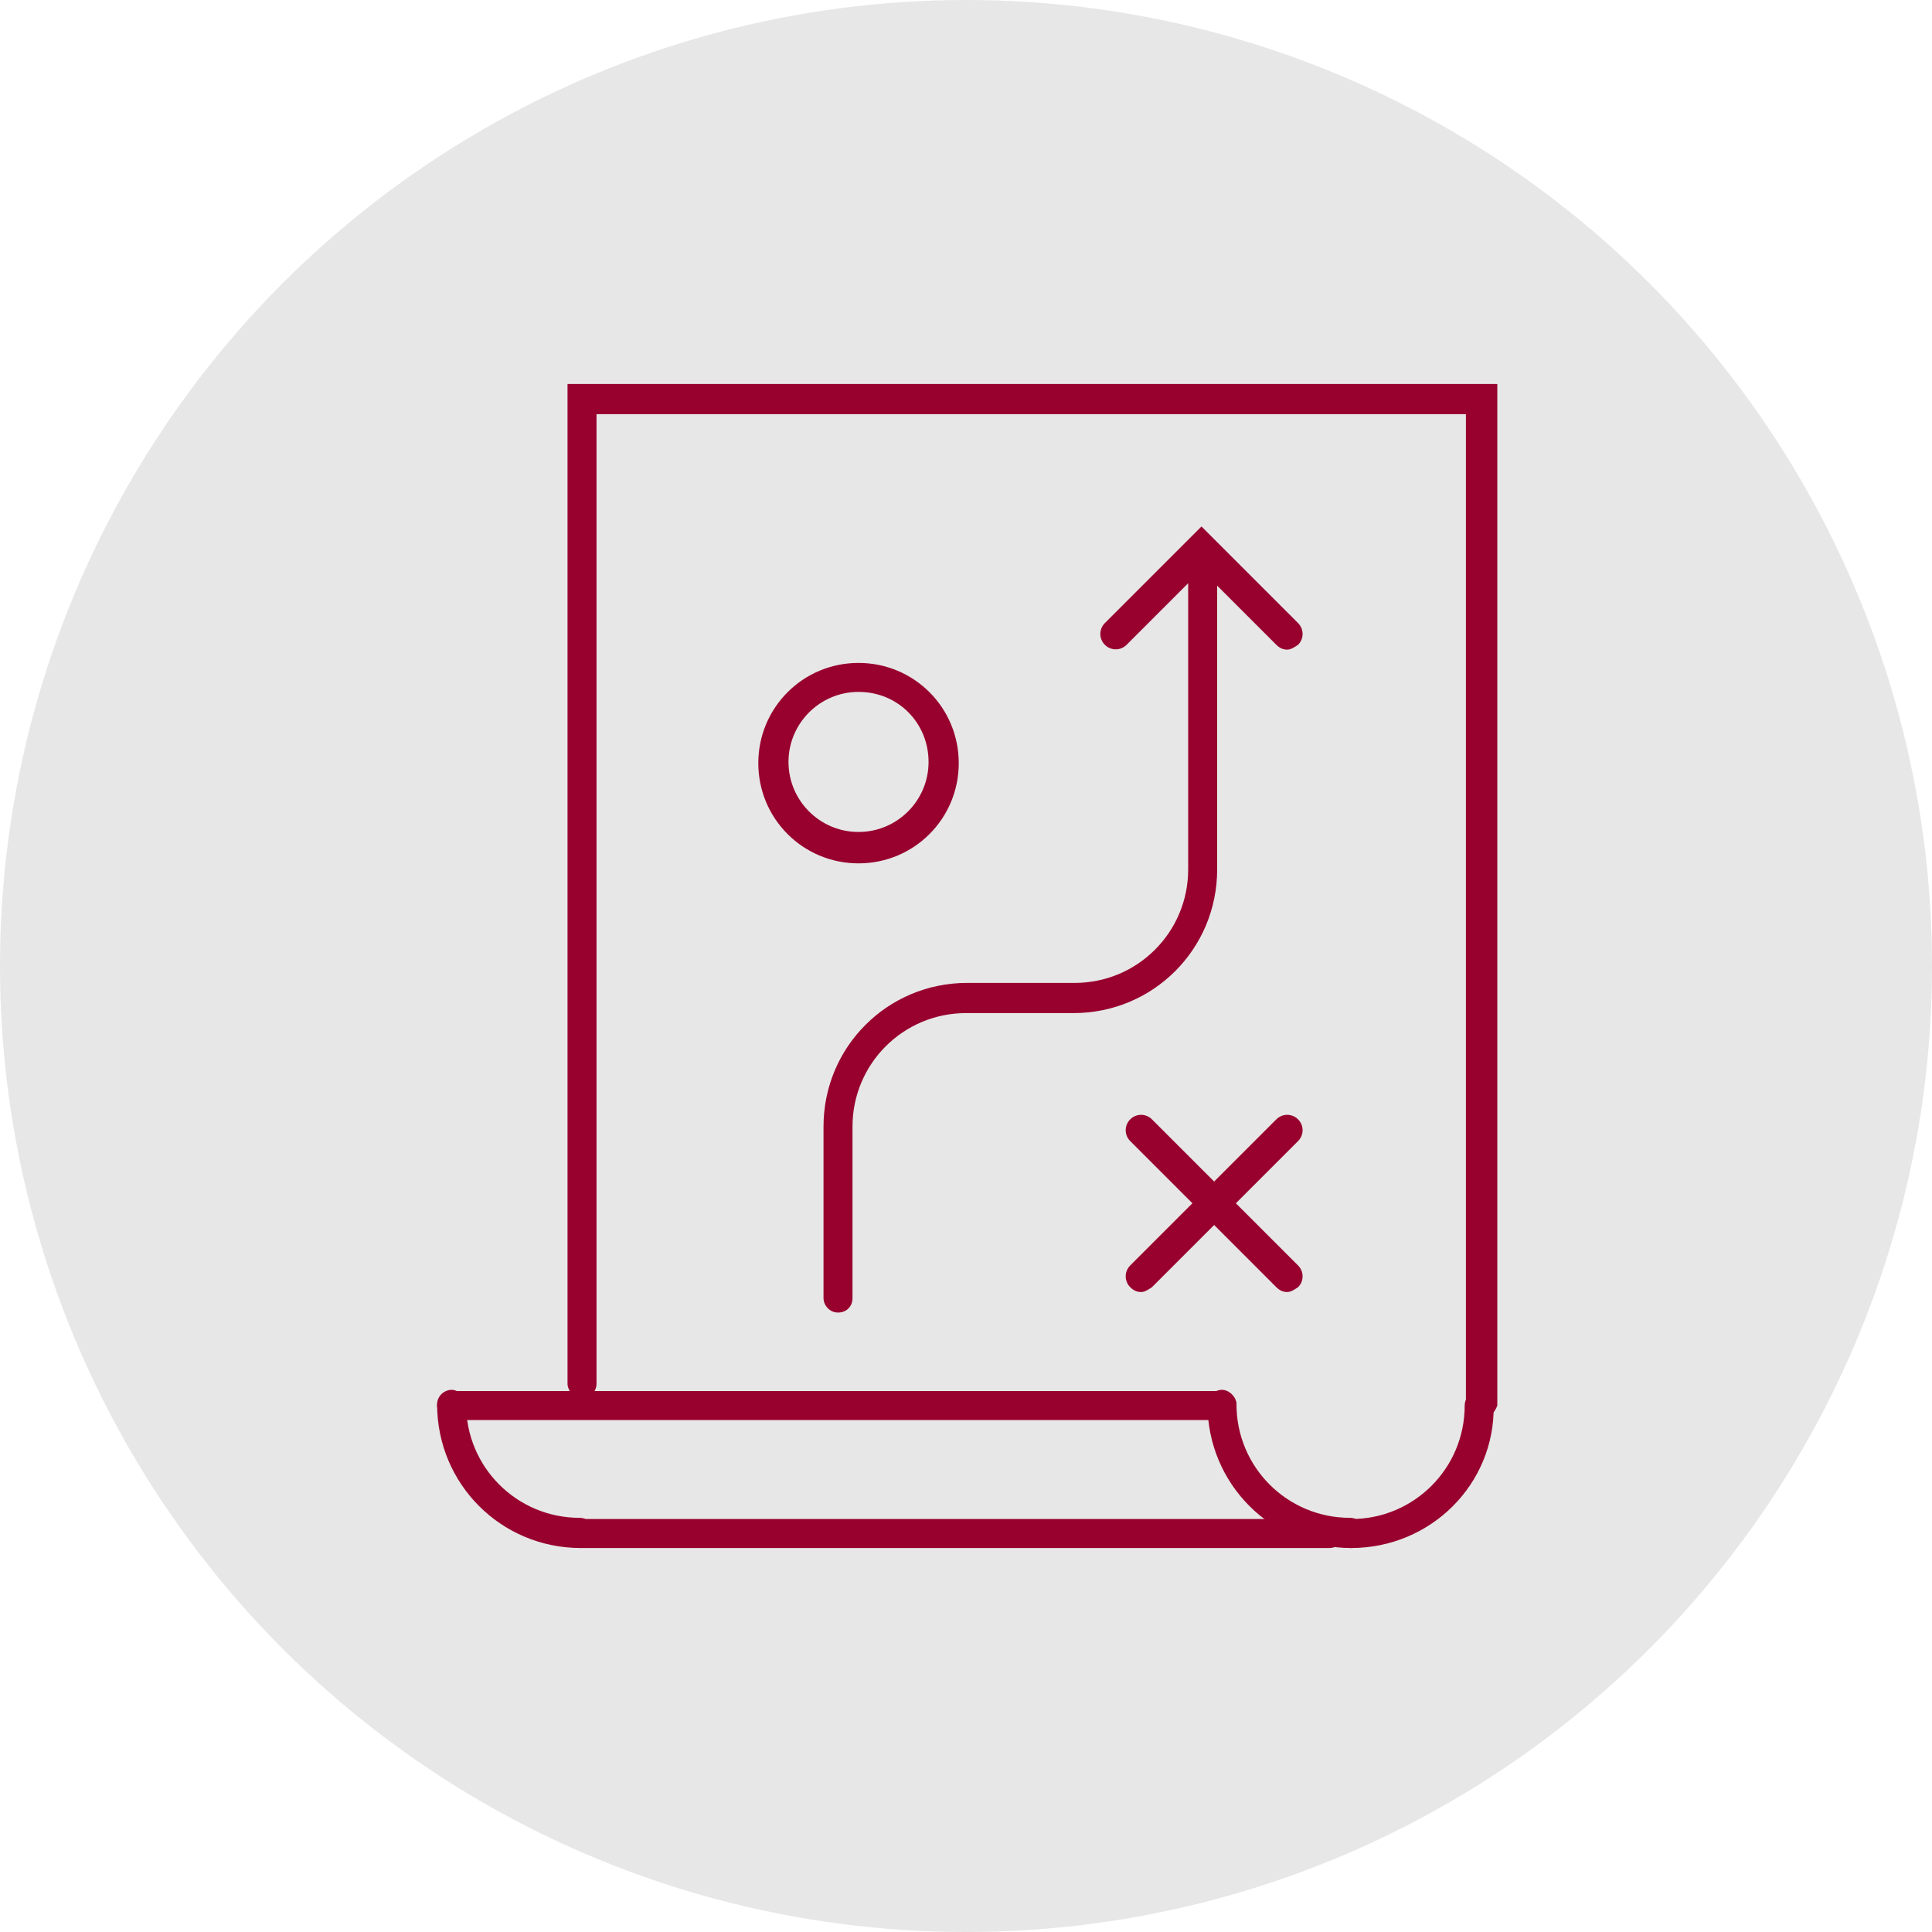<svg viewBox="-30 -30 160 160" xmlns="http://www.w3.org/2000/svg" xmlns:xlink="http://www.w3.org/1999/xlink" id="Layer_1" overflow="hidden"><circle cx="50" cy="50" r="80" style="fill:#e7e7e7; stroke-width:0px;"/><g><g><path d="M39.4 78.7C38.7 78.7 38.2 78.1 38.2 77.5L38.2 63.3C38.2 56.7 43.5 51.4 50.1 51.4L59 51.4C64.2 51.4 68.4 47.2 68.4 42L68.4 17.2C68.4 16.5 69 16 69.6 16 70.2 16 70.8 16.6 70.8 17.2L70.8 42C70.8 48.6 65.5 53.9 58.9 53.9L50 53.9C44.8 53.9 40.6 58.1 40.6 63.3L40.6 77.5C40.6 78.2 40.1 78.7 39.4 78.7Z" fill="#98002e"/></g><g><path d="M76.6 23.8C76.3 23.8 76 23.7 75.7 23.4L69.5 17.2 63.3 23.4C62.8 23.9 62 23.9 61.5 23.4 61 22.9 61 22.1 61.5 21.6L69.5 13.6 77.5 21.6C78 22.1 78 22.9 77.5 23.4 77.2 23.6 76.9 23.8 76.6 23.8Z" fill="#98002e"/></g><g><path d="M41.1 41.5C36.5 41.5 32.8 37.8 32.8 33.2 32.8 28.6 36.5 24.9 41.1 24.9 45.7 24.9 49.4 28.6 49.4 33.2 49.4 37.8 45.7 41.5 41.1 41.5ZM41.1 27.3C37.9 27.3 35.3 29.9 35.3 33.1 35.3 36.3 37.9 38.9 41.1 38.9 44.3 38.9 46.9 36.3 46.9 33.1 46.9 29.9 44.4 27.3 41.1 27.3Z" fill="#98002e"/></g><g><path d="M92.6 87.6C91.9 87.6 91.4 87 91.4 86.4L91.4 4.3 19.4 4.3 19.4 84.6C19.4 85.3 18.8 85.8 18.2 85.8 17.6 85.8 17 85.2 17 84.6L17 1.8 94 1.8 94 86.4C93.8 87 93.2 87.6 92.6 87.6Z" fill="#98002e"/></g><g><path d="M18.1 98.2C11.5 98.2 6.2 92.9 6.2 86.3 6.2 85.6 6.8 85.1 7.4 85.1 8 85.1 8.6 85.7 8.6 86.3 8.6 91.5 12.8 95.7 18 95.7 18.7 95.7 19.2 96.3 19.2 96.9 19.2 97.5 18.8 98.2 18.1 98.2Z" fill="#98002e"/></g><g><path d="M81.9 98.2C75.3 98.2 70 92.9 70 86.3 70 85.6 70.6 85.1 71.2 85.1 71.8 85.1 72.4 85.7 72.4 86.3 72.4 91.5 76.6 95.7 81.8 95.7 82.5 95.7 83 96.3 83 96.9 83 97.5 82.6 98.2 81.9 98.2Z" fill="#98002e"/></g><g><path d="M81.9 98.2C81.2 98.2 80.7 97.6 80.7 97 80.7 96.4 81.3 95.8 81.9 95.8 87.1 95.8 91.3 91.6 91.3 86.4 91.3 85.7 91.9 85.2 92.5 85.2 93.1 85.2 93.7 85.8 93.7 86.4 93.8 92.9 88.5 98.2 81.9 98.2Z" fill="#98002e"/></g><g><path d="M71.3 87.6 7.4 87.6C6.7 87.6 6.2 87 6.2 86.4 6.2 85.8 6.8 85.2 7.4 85.2L71.2 85.2C71.9 85.2 72.4 85.8 72.4 86.4 72.4 87 72 87.6 71.3 87.6Z" fill="#98002e"/></g><g><path d="M80.1 98.2 18.1 98.2C17.4 98.2 16.9 97.6 16.9 97 16.9 96.4 17.5 95.8 18.1 95.8L80.2 95.8C80.9 95.8 81.4 96.4 81.4 97 81.4 97.6 80.8 98.2 80.1 98.2Z" fill="#98002e"/></g><g><path d="M64.5 77C64.2 77 63.9 76.9 63.6 76.6 63.1 76.1 63.1 75.3 63.6 74.8L75.7 62.7C76.2 62.2 77 62.2 77.5 62.7 78 63.2 78 64 77.5 64.5L65.4 76.6C65.1 76.8 64.8 77 64.5 77Z" fill="#98002e"/></g><g><path d="M76.6 77C76.3 77 76 76.9 75.7 76.6L63.6 64.5C63.1 64 63.1 63.2 63.6 62.7 64.1 62.2 64.9 62.2 65.4 62.7L77.5 74.8C78 75.3 78 76.1 77.5 76.6 77.2 76.8 76.9 77 76.6 77Z" fill="#98002e"/></g></g></svg>